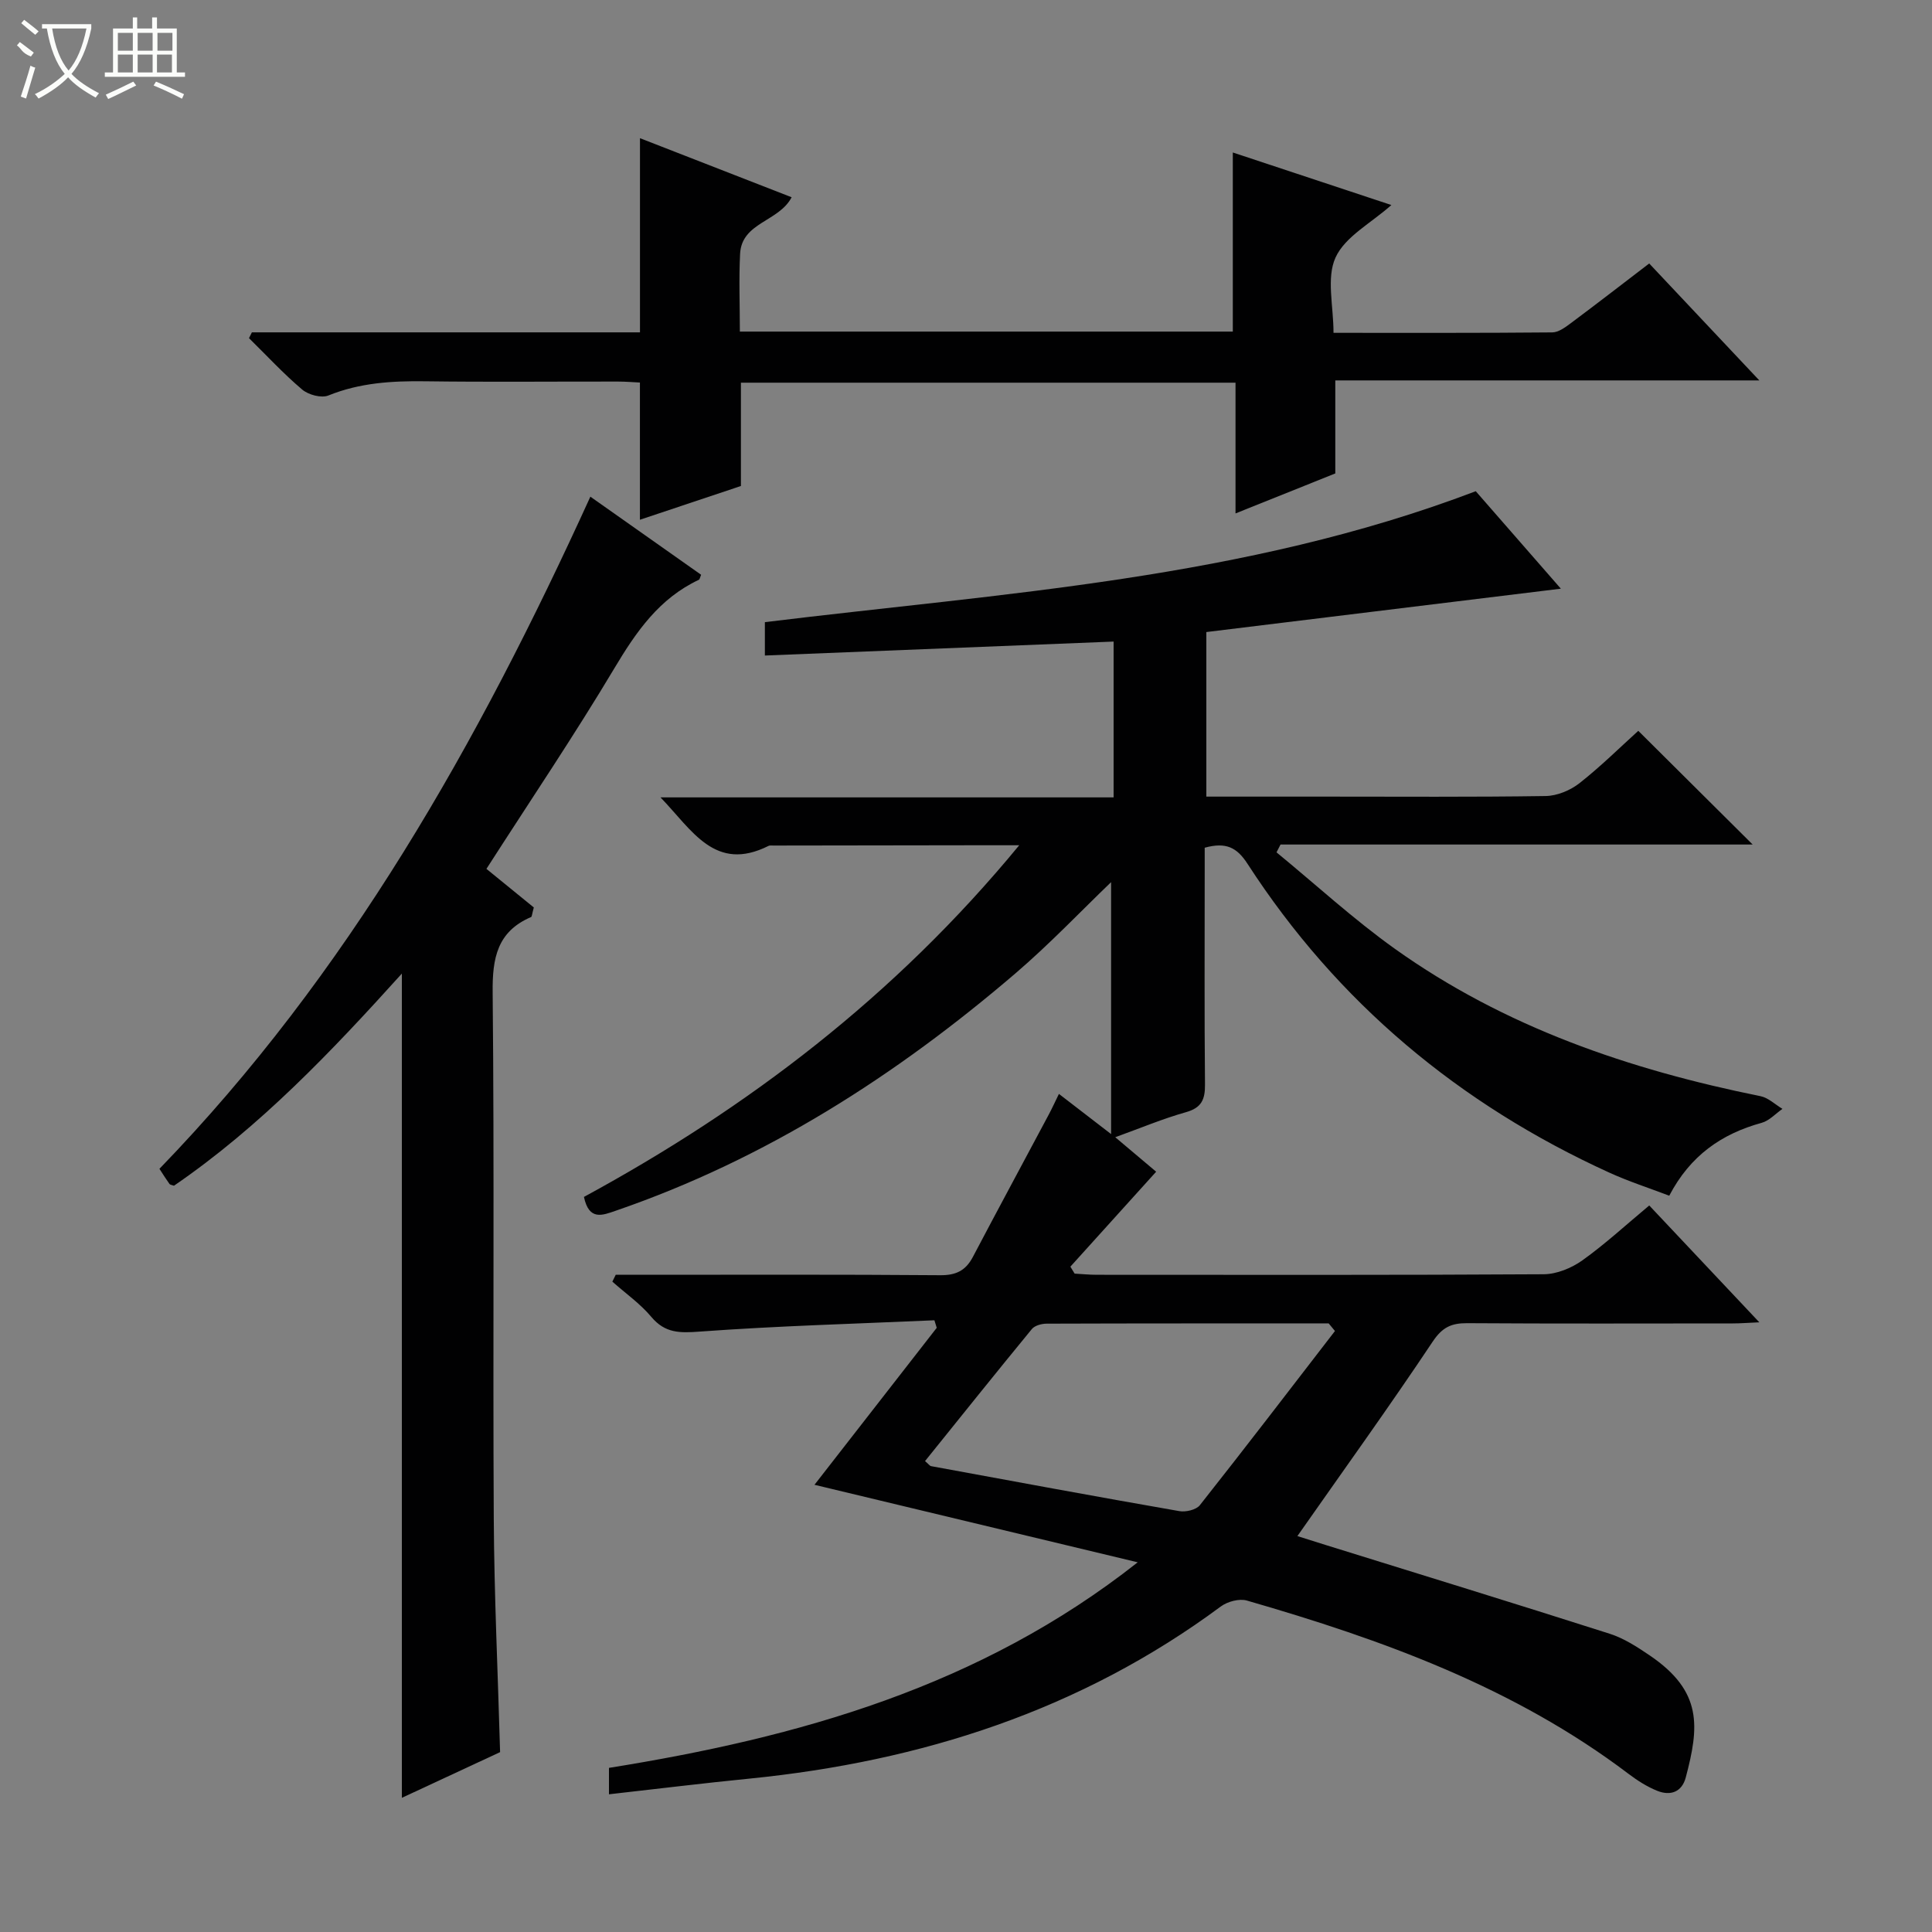 <svg enable-background="new 0 0 400 400" viewBox="0 0 400 400" xmlns="http://www.w3.org/2000/svg"><rect x="0" y="0" width="400" height="400" fill="#808080" stroke="none"/><g fill="#010102"><path d="m126.08 371.49c0-2.35 0-3.66 0-5.47 39.17-6.28 76.74-16.75 109.47-42.56-22.73-5.45-44.39-10.65-66.92-16.05 8.74-11.22 17.02-21.86 25.31-32.5-.16-.52-.32-1.04-.48-1.56-16.19.72-32.4 1.16-48.56 2.34-4.16.31-7.2.36-10.06-3.05-2.31-2.75-5.35-4.88-8.06-7.29.23-.47.47-.95.7-1.42h5.17c20.66 0 41.33-.08 61.99.09 3.28.03 5.29-.95 6.78-3.78 5.18-9.85 10.48-19.65 15.71-29.47.69-1.29 1.29-2.62 2.11-4.29 3.43 2.64 6.53 5.03 10.8 8.32 0-18.41 0-35.56 0-52.16-6.23 5.98-12.71 12.81-19.82 18.9-24.7 21.15-51.74 38.47-82.71 49.12-2.76.95-5.55 2.15-6.61-2.85 33.89-18.41 64.38-41.55 90.12-72.81-4.06 0-6.79 0-9.52 0-13.8.02-27.59.04-41.39.06-.33 0-.72-.06-.99.07-11.08 5.55-15.79-3.22-22.37-10.04h93.81c0-11 0-21.53 0-32.26-24.02.96-47.89 1.92-72.2 2.89 0-2.47 0-4.36 0-6.91 49.17-6.03 99.23-8.87 147.18-27.11 5.36 6.14 11.22 12.85 17.62 20.18-24.91 3.05-49.02 6-73.4 8.98v34.07h24.77c15.17 0 30.33.11 45.49-.12 2.37-.04 5.09-1.17 6.98-2.65 4.43-3.48 8.46-7.48 12.19-10.85 7.98 7.93 15.83 15.74 23.68 23.54-32.14 0-64.94 0-97.75 0-.28.54-.55 1.08-.83 1.62 8.14 6.68 15.93 13.85 24.49 19.96 22.73 16.22 48.57 25.04 75.71 30.52 1.63.33 3.04 1.73 4.55 2.63-1.43.99-2.73 2.46-4.31 2.89-8.28 2.28-14.77 6.75-19.13 15.09-4.2-1.6-8.41-2.96-12.41-4.78-31.06-14.16-56.3-35.21-74.9-63.93-2.2-3.4-4.45-4.55-8.87-3.34v5.04c0 14.67-.08 29.33.06 43.99.03 3.1-.71 4.82-3.95 5.73-4.76 1.34-9.35 3.27-14.63 5.18 3.33 2.81 6.22 5.24 8.47 7.14-5.99 6.64-11.88 13.15-17.76 19.66.29.48.59.96.88 1.44 1.54.09 3.09.24 4.63.24 30.83.01 61.66.08 92.49-.11 2.69-.02 5.74-1.27 7.98-2.86 4.72-3.37 9.02-7.34 13.87-11.38 7.52 7.98 14.87 15.78 22.79 24.19-2.34.1-3.91.23-5.48.23-18.33.01-36.66.07-54.99-.05-3.28-.02-5.16.83-7.15 3.81-9.02 13.52-18.53 26.72-28.02 40.27 1.31.41 3.54 1.13 5.78 1.82 19.64 6.11 39.3 12.14 58.88 18.4 2.95.94 5.7 2.73 8.29 4.49 11 7.46 10.23 14.8 7.46 25.26-.8 3.03-3.17 3.86-5.88 2.78-2.13-.85-4.14-2.14-5.98-3.53-23.64-17.9-50.93-27.77-79-35.87-1.58-.46-4.02.2-5.4 1.22-29.02 21.51-61.99 32.07-97.55 35.64-9.54.94-19.07 2.12-29.13 3.25zm150.31-95.92c-.43-.52-.87-1.05-1.3-1.57-19.46 0-38.92-.02-58.39.05-1.04 0-2.46.38-3.06 1.11-7.45 9.06-14.77 18.22-22.12 27.34.76.65.98 1 1.25 1.05 17.12 3.15 34.24 6.32 51.38 9.31 1.34.24 3.51-.26 4.27-1.23 9.43-11.93 18.68-24.01 27.97-36.06z"/><path d="m52.15 68.81h80.35c0-13.42 0-26.48 0-40.2 10.48 4.08 20.89 8.14 31.4 12.23-2.65 5.09-10.33 5.18-10.67 11.69-.27 5.27-.05 10.57-.05 16.12h102.06c0-12.16 0-24.32 0-37.08 10.9 3.61 21.57 7.15 32.83 10.88-4.22 3.76-9.58 6.53-11.56 10.86-1.93 4.23-.42 10.03-.42 15.6 15.39 0 30.34.05 45.29-.09 1.3-.01 2.72-1.07 3.87-1.93 5.32-3.97 10.57-8.03 16.2-12.34 7.51 7.98 14.87 15.78 22.8 24.21-29.69 0-58.58 0-87.79 0v19.26c-6.25 2.5-13.09 5.25-20.66 8.28 0-9.4 0-18.12 0-27.07-34.32 0-68.08 0-102.4 0v21.39c-7.18 2.4-13.91 4.65-20.91 6.99 0-9.55 0-18.73 0-28.41-1.32-.06-2.92-.2-4.51-.2-13.33-.02-26.66.12-39.98-.06-6.87-.09-13.52.31-20.01 2.94-1.45.59-4.13-.13-5.42-1.22-3.89-3.29-7.37-7.07-11.02-10.65.21-.4.41-.8.6-1.2z"/><path d="m122.23 102.83c7.55 5.32 15.25 10.75 22.93 16.17-.23.53-.28.94-.47 1.04-8.2 3.85-12.96 10.73-17.48 18.3-8.25 13.82-17.28 27.19-26.5 41.55 3.34 2.72 6.81 5.54 9.81 7.99-.39 1.43-.39 1.9-.56 1.98-7.02 3.01-8.04 8.49-7.96 15.62.36 36.31.03 72.63.23 108.94.09 15.94.85 31.88 1.31 48.34-6.54 3.04-13.4 6.23-20.34 9.46 0-56.97 0-113.38 0-170.65-14.6 16.18-29.4 31.73-47.18 43.92-.41-.15-.8-.18-.94-.38-.67-.93-1.28-1.91-2.07-3.12 39-40.29 65.97-88.14 89.22-139.16z"/></g><path d="m6.4 11.7c-2-.8-1.9-1.6-2.9-2.3l.6-.7c.9.7 1.9 1.4 2.9 2.2zm-2.1 8.3c.7-2.1 1.4-4.2 2-6.4.2.1.6.3 1 .4-.7 2.3-1.3 4.4-1.9 6.4zm3-12.8c-1.1-.9-2.1-1.7-2.9-2.4l.6-.7c1 .8 2 1.5 3 2.4zm1.4-1.3v-.9h10.2v.9c-.9 4.2-2.3 7.3-4.1 9.4 1.3 1.4 3.2 2.7 5.7 4-.2.2-.4.5-.7.9-2.5-1.4-4.4-2.7-5.7-4.2-1.4 1.5-3.5 3-6.1 4.4 0 0 0 0-.1-.1-.3-.4-.5-.7-.7-.8 2.7-1.3 4.7-2.8 6.2-4.2-1.8-2.2-3-5.3-3.7-9.4zm9.2 0h-7.1c.6 3.8 1.7 6.7 3.4 8.7 1.7-2 2.9-4.8 3.7-8.7z" fill="#fbfcfa"/><path d="m31.6 3.6h.9v2.3h4.1v9.1h1.7v.9h-16.6v-.9h1.7v-9.1h4.1v-2.3h.9v2.3h3.1v-2.3zm-4 13.3.6.8c-1.9.9-3.8 1.9-5.8 2.8-.2-.3-.3-.6-.5-.9 2-.9 3.9-1.8 5.7-2.7zm-3.2-10.1v3.7h3.1v-3.7zm0 4.5v3.7h3.1v-3.7zm4.1-4.5v3.7h3.1v-3.7zm0 4.5v3.7h3.1v-3.7zm9.1 9.1c-2.1-1.1-4.1-2-5.8-2.7l.5-.8c2.2.9 4.1 1.8 5.8 2.6l-.4.9zm-1.9-13.6h-3.1v3.7h3.1zm-3.2 4.5v3.7h3.1v-3.7z" fill="#fbfcfa"/></svg>